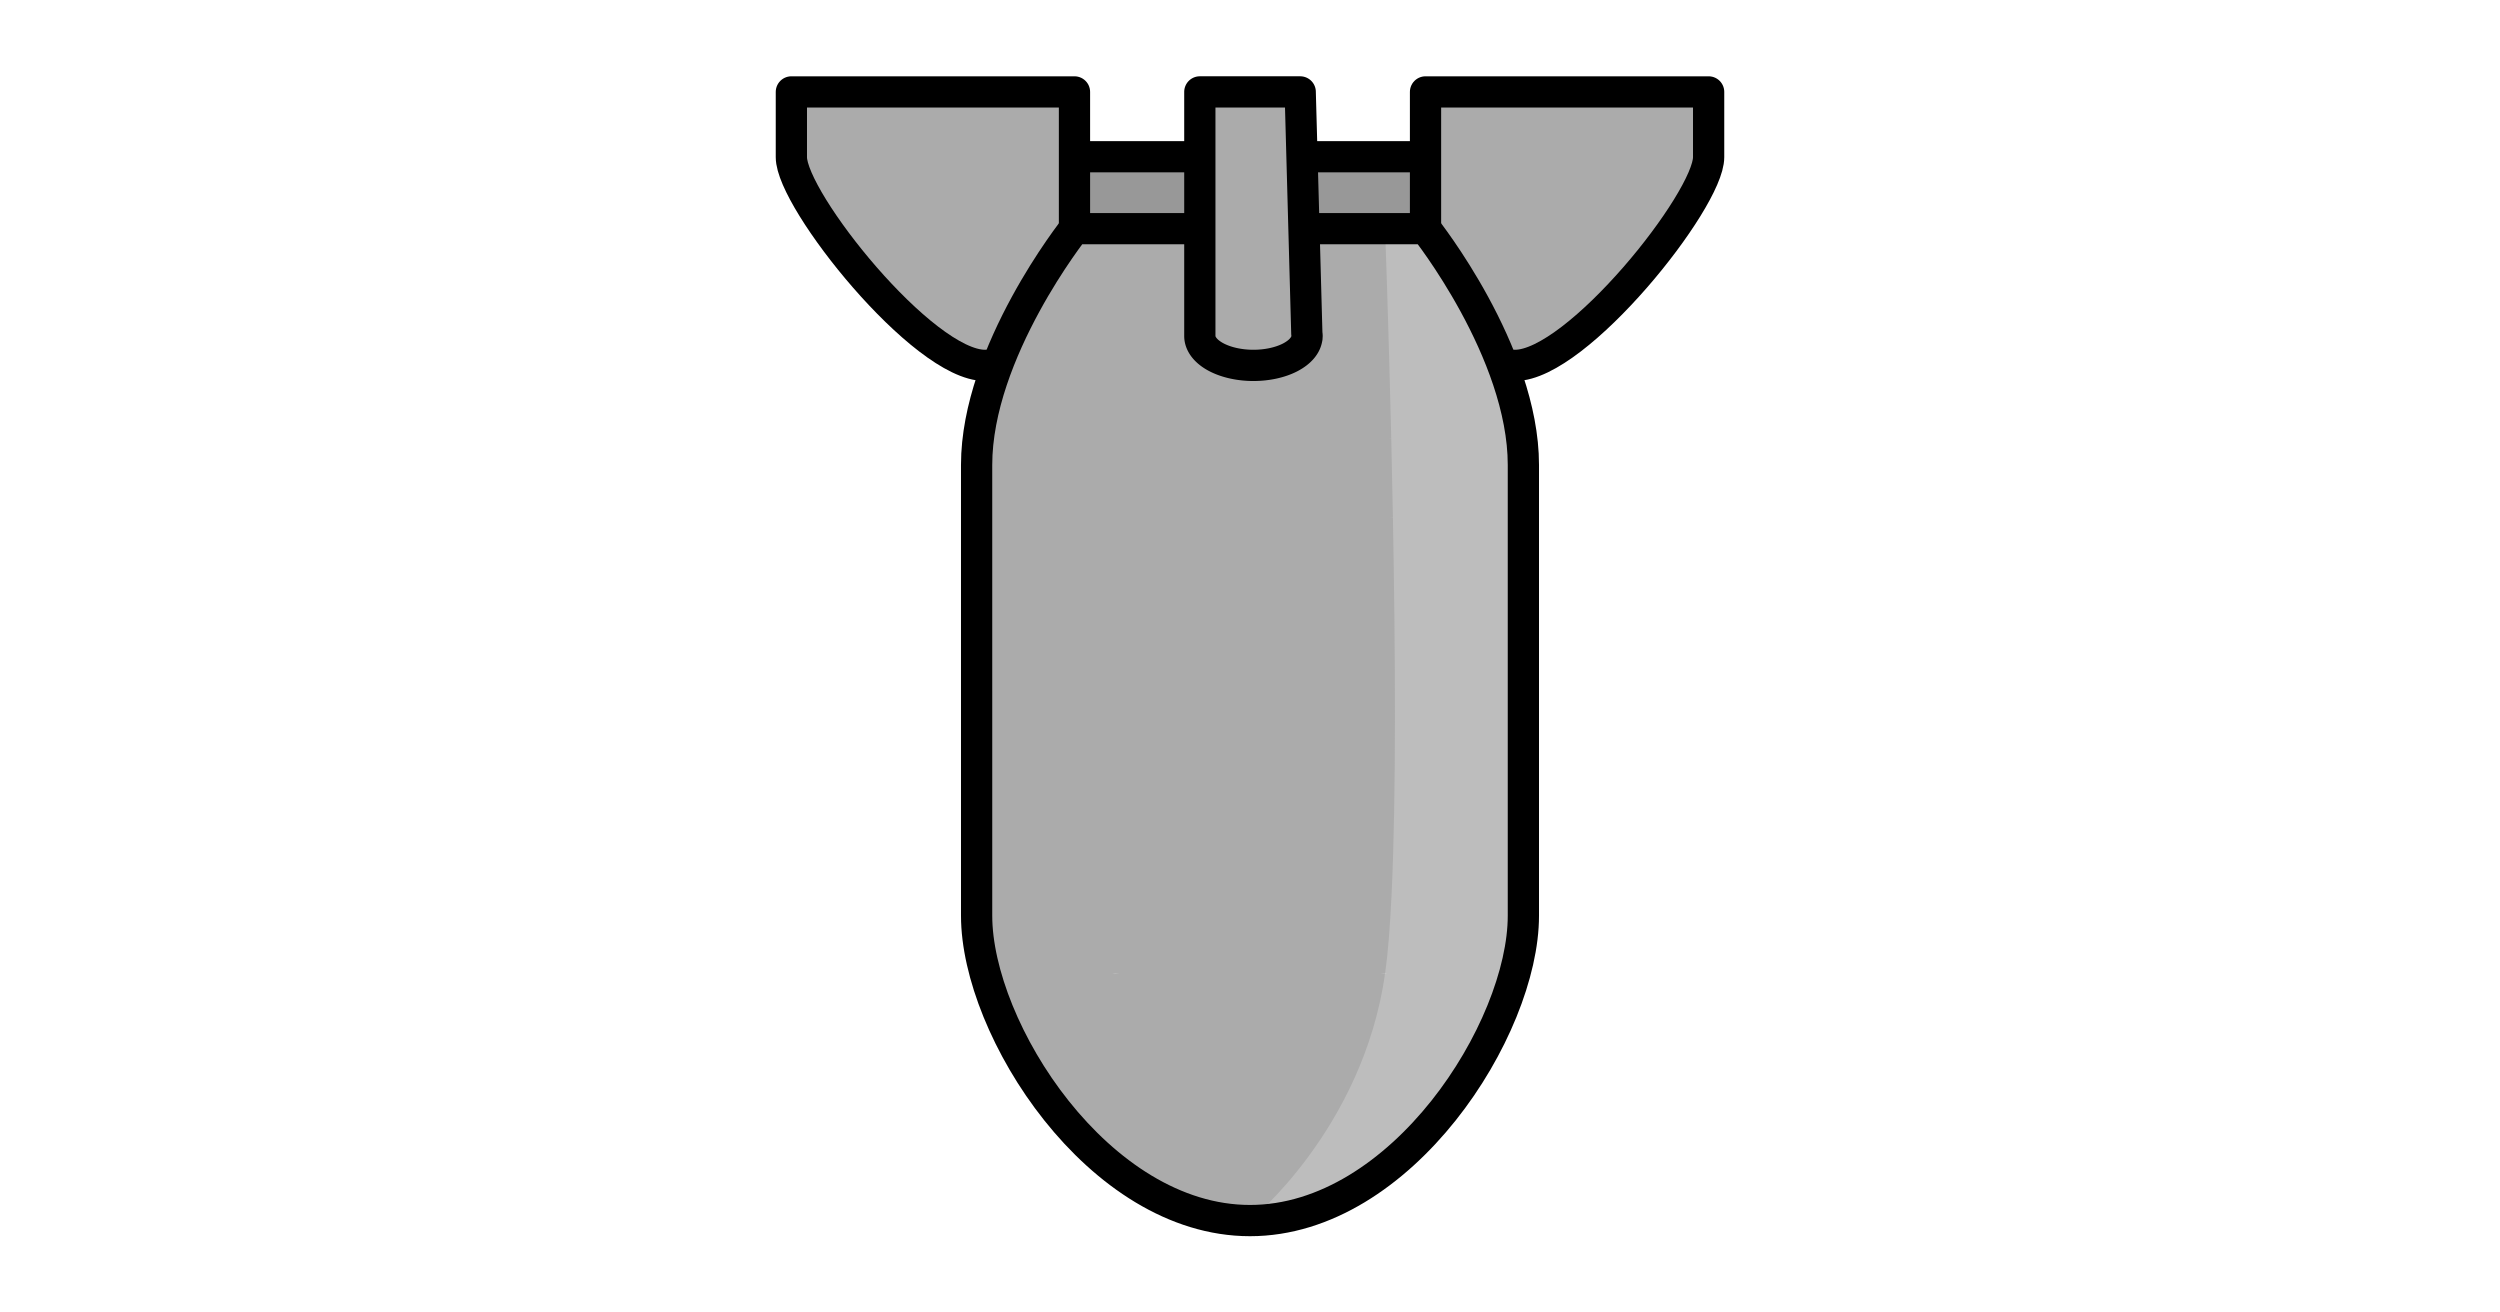 <?xml version="1.0" encoding="UTF-8" standalone="no"?>
<svg
   xmlns:dc="http://purl.org/dc/elements/1.1/"
   xmlns:cc="http://creativecommons.org/ns#"
   xmlns:rdf="http://www.w3.org/1999/02/22-rdf-syntax-ns#"
   xmlns:svg="http://www.w3.org/2000/svg"
   xmlns="http://www.w3.org/2000/svg"
   id="svg48"
   version="1.1"
   style="overflow:visible"
   viewBox="-240 -126 480 252"
   height="1008px"
   width="1920px">
  <defs
     id="defs52" />
  <rect
     id="rect2"
     fill-opacity="0"
     fill="rgb(0,0,0)"
     height="252"
     width="480"
     y="-126"
     x="-240" />
  <svg
     id="svg46"
     version="1.1"
     y="-250"
     x="-250"
     viewBox="-250 -250 500 500"
     height="500"
     width="500"
     style="overflow:visible">
    <g
       style="fill:#ffffff;stroke-linejoin:round"
       id="g44"
       transform="rotate(-90)">
      <path
         style="fill:#989898;fill-opacity:1;stroke:#000000;stroke-width:6;stroke-linecap:butt;stroke-linejoin:round;stroke-opacity:1"
         id="path4"
         d="m 82.097,-50.549 13.811,16.849 v 67.401 l -13.811,19.033 -12.956,-52.071 z" />
      <path
         style="fill:#ababab;fill-opacity:1;stroke:#000000;stroke-width:6;stroke-linecap:butt;stroke-linejoin:round;stroke-opacity:1"
         id="path6"
         d="m 95.811,-88.057 c -8.274,0 -39.966,25.261 -39.966,37.164 v 17.193 h 52.505 v -54.357 z" />
      <path
         style="fill:#ababab;fill-opacity:1;stroke:#000000;stroke-width:6;stroke-linecap:butt;stroke-linejoin:round;stroke-opacity:1"
         id="path8"
         d="m 95.811,88.057 c -8.274,0 -39.966,-25.261 -39.966,-37.164 V 33.7 h 52.505 v 54.357 z" />
      <path
         style="fill:#bdbdbd;fill-opacity:1;stroke:none;stroke-linecap:butt;stroke-linejoin:round"
         id="path10"
         d="m -108.35,0 c 0,24.517 26.137,45.001 47.377,50.827 l 5.424,-10.662 -5.424,-14.23 z" />
      <path
         style="fill:#bdbdbd;fill-opacity:1;stroke:none;stroke-linecap:butt;stroke-linejoin:round"
         id="path12"
         d="m -60.973,25.934 v 24.893 c 3.953,1.084 7.736,1.663 11.149,1.663 h 4.093 l 8.655,-15.06 -12.047,-25.506 z" />
      <path
         style="fill:#bdbdbd;fill-opacity:1;stroke:none;stroke-linecap:butt;stroke-linejoin:round"
         id="path14"
         d="m -45.731,27.184 v 25.305 h 72.332 l 5.308,-29.89 -41.889,-5.855 z" />
      <path
         style="fill:#ababab;fill-opacity:1;stroke:none;stroke-linecap:butt;stroke-linejoin:round"
         id="path16"
         d="m -60.973,-25.934 -29.21,-2.343 -18.167,28.276 c 0,0 17.5,21.649 47.377,25.934 l 4.731,-25.956 z" />
      <path
         style="fill:#ababab;fill-opacity:1;stroke:none;stroke-linecap:butt;stroke-linejoin:round"
         id="path18"
         d="m -48.616,-40.777 -12.357,14.843 v 51.867 c 3.835,0.55 9.076,0.956 15.242,1.25 l 10.847,-28.259 z" />
      <path
         style="fill:#ababab;fill-opacity:1;stroke:none;stroke-linecap:butt;stroke-linejoin:round"
         id="path20"
         d="m -10.38,-37.746 -35.351,10.562 v 54.368 c 19.115,0.914 47.203,0.722 72.332,0.255 l 9.347,-62.242 z" />
      <path
         style="fill:#bdbdbd;fill-opacity:1;stroke:none;stroke-linecap:butt;stroke-linejoin:round"
         id="path22"
         d="M 48.474,23.673 33.693,15.626 26.601,27.439 v 25.05 h 10.128 c 1.697,0 3.406,-0.127 5.114,-0.338 z" />
      <path
         style="fill:#bdbdbd;fill-opacity:1;stroke:none;stroke-linecap:butt;stroke-linejoin:round"
         id="path24"
         d="M 82.097,25.934 60.725,17.303 41.843,27.121 v 25.03 c 20.17,-2.493 40.254,-18.451 40.254,-18.451 z" />
      <path
         style="fill:#ababab;fill-opacity:1;stroke:none;stroke-linecap:butt;stroke-linejoin:round"
         id="path26"
         d="m 26.601,-27.439 v 54.878 c 5.244,-0.098 10.388,-0.203 15.242,-0.318 l 6.693,-56.766 -14.044,-3.775 z" />
      <path
         style="fill:#ababab;fill-opacity:1;stroke:none;stroke-linecap:butt;stroke-linejoin:round"
         id="path28"
         d="m 41.843,-27.121 v 54.242 c 22.829,-0.541 40.254,-1.187 40.254,-1.187 v -51.867 l -22.805,-7.767 z" />
      <path
         style="fill:#ababab;fill-opacity:1;stroke:none;stroke-linecap:butt;stroke-linejoin:round"
         id="path30"
         d="m -108.35,0 c 0,-24.517 26.137,-45.001 47.377,-50.827 l 4.039,12.301 -4.039,12.592 C -90.85,-21.649 -108.35,-1e-4 -108.35,-1e-4 Z" />
      <path
         style="fill:#ababab;fill-opacity:1;stroke:none;stroke-linecap:butt;stroke-linejoin:round"
         id="path32"
         d="m -60.973,-25.934 v -24.893 c 3.953,-1.084 7.736,-1.663 11.149,-1.663 h 4.093 l 4.847,12.701 -4.847,12.604 c -6.166,0.295 -11.407,0.7 -15.242,1.25 z" />
      <path
         style="fill:#ababab;fill-opacity:1;stroke:none;stroke-linecap:butt;stroke-linejoin:round"
         id="path34"
         d="m -45.731,-27.184 v -25.305 h 72.332 l 6.001,14.174 -6.001,10.876 c -25.129,-0.468 -53.218,-0.659 -72.332,0.255 z" />
      <path
         style="fill:#ababab;fill-opacity:1;stroke:none;stroke-linecap:butt;stroke-linejoin:round"
         id="path36"
         d="m 41.843,-27.121 c -4.854,-0.115 -9.998,-0.22 -15.242,-0.318 v -25.05 h 10.128 c 1.697,0 3.406,0.127 5.114,0.338 l 6.693,15.099 z" />
      <path
         style="fill:#ababab;fill-opacity:1;stroke:none;stroke-linecap:butt;stroke-linejoin:round"
         id="path38"
         d="m 82.097,-25.934 c 0,0 -17.425,-0.646 -40.254,-1.187 v -25.03 c 20.17,2.493 40.254,18.451 40.254,18.451 z" />
      <path
         style="fill:none;stroke:#000000;stroke-width:6;stroke-linecap:butt;stroke-linejoin:round;stroke-opacity:1"
         id="path40"
         d="m -49.824,-52.489 c -21.755,0 -58.526,23.41 -58.526,52.489 0,29.079 36.771,52.489 58.526,52.489 h 86.553 c 21.739,0 45.368,-18.789 45.368,-18.789 v -67.401 c 0,0 -23.629,-18.789 -45.368,-18.789 z" />
      <path
         style="fill:#ababab;fill-opacity:1;stroke:#000000;stroke-width:6;stroke-linecap:butt;stroke-linejoin:round;stroke-opacity:1"
         id="path42"
         d="m 61.491,-9.632 a 5.645,10.293 0 0 0 -5.646,10.295 5.645,10.293 0 0 0 5.271,10.259 v 0.011 l 0.1,-0.002 a 5.645,10.293 0 0 0 0.276,0.025 5.645,10.293 0 0 0 0.486,-0.045 l 46.374,-1.271 v -19.271 z" />
    </g>
  </svg>
</svg>
